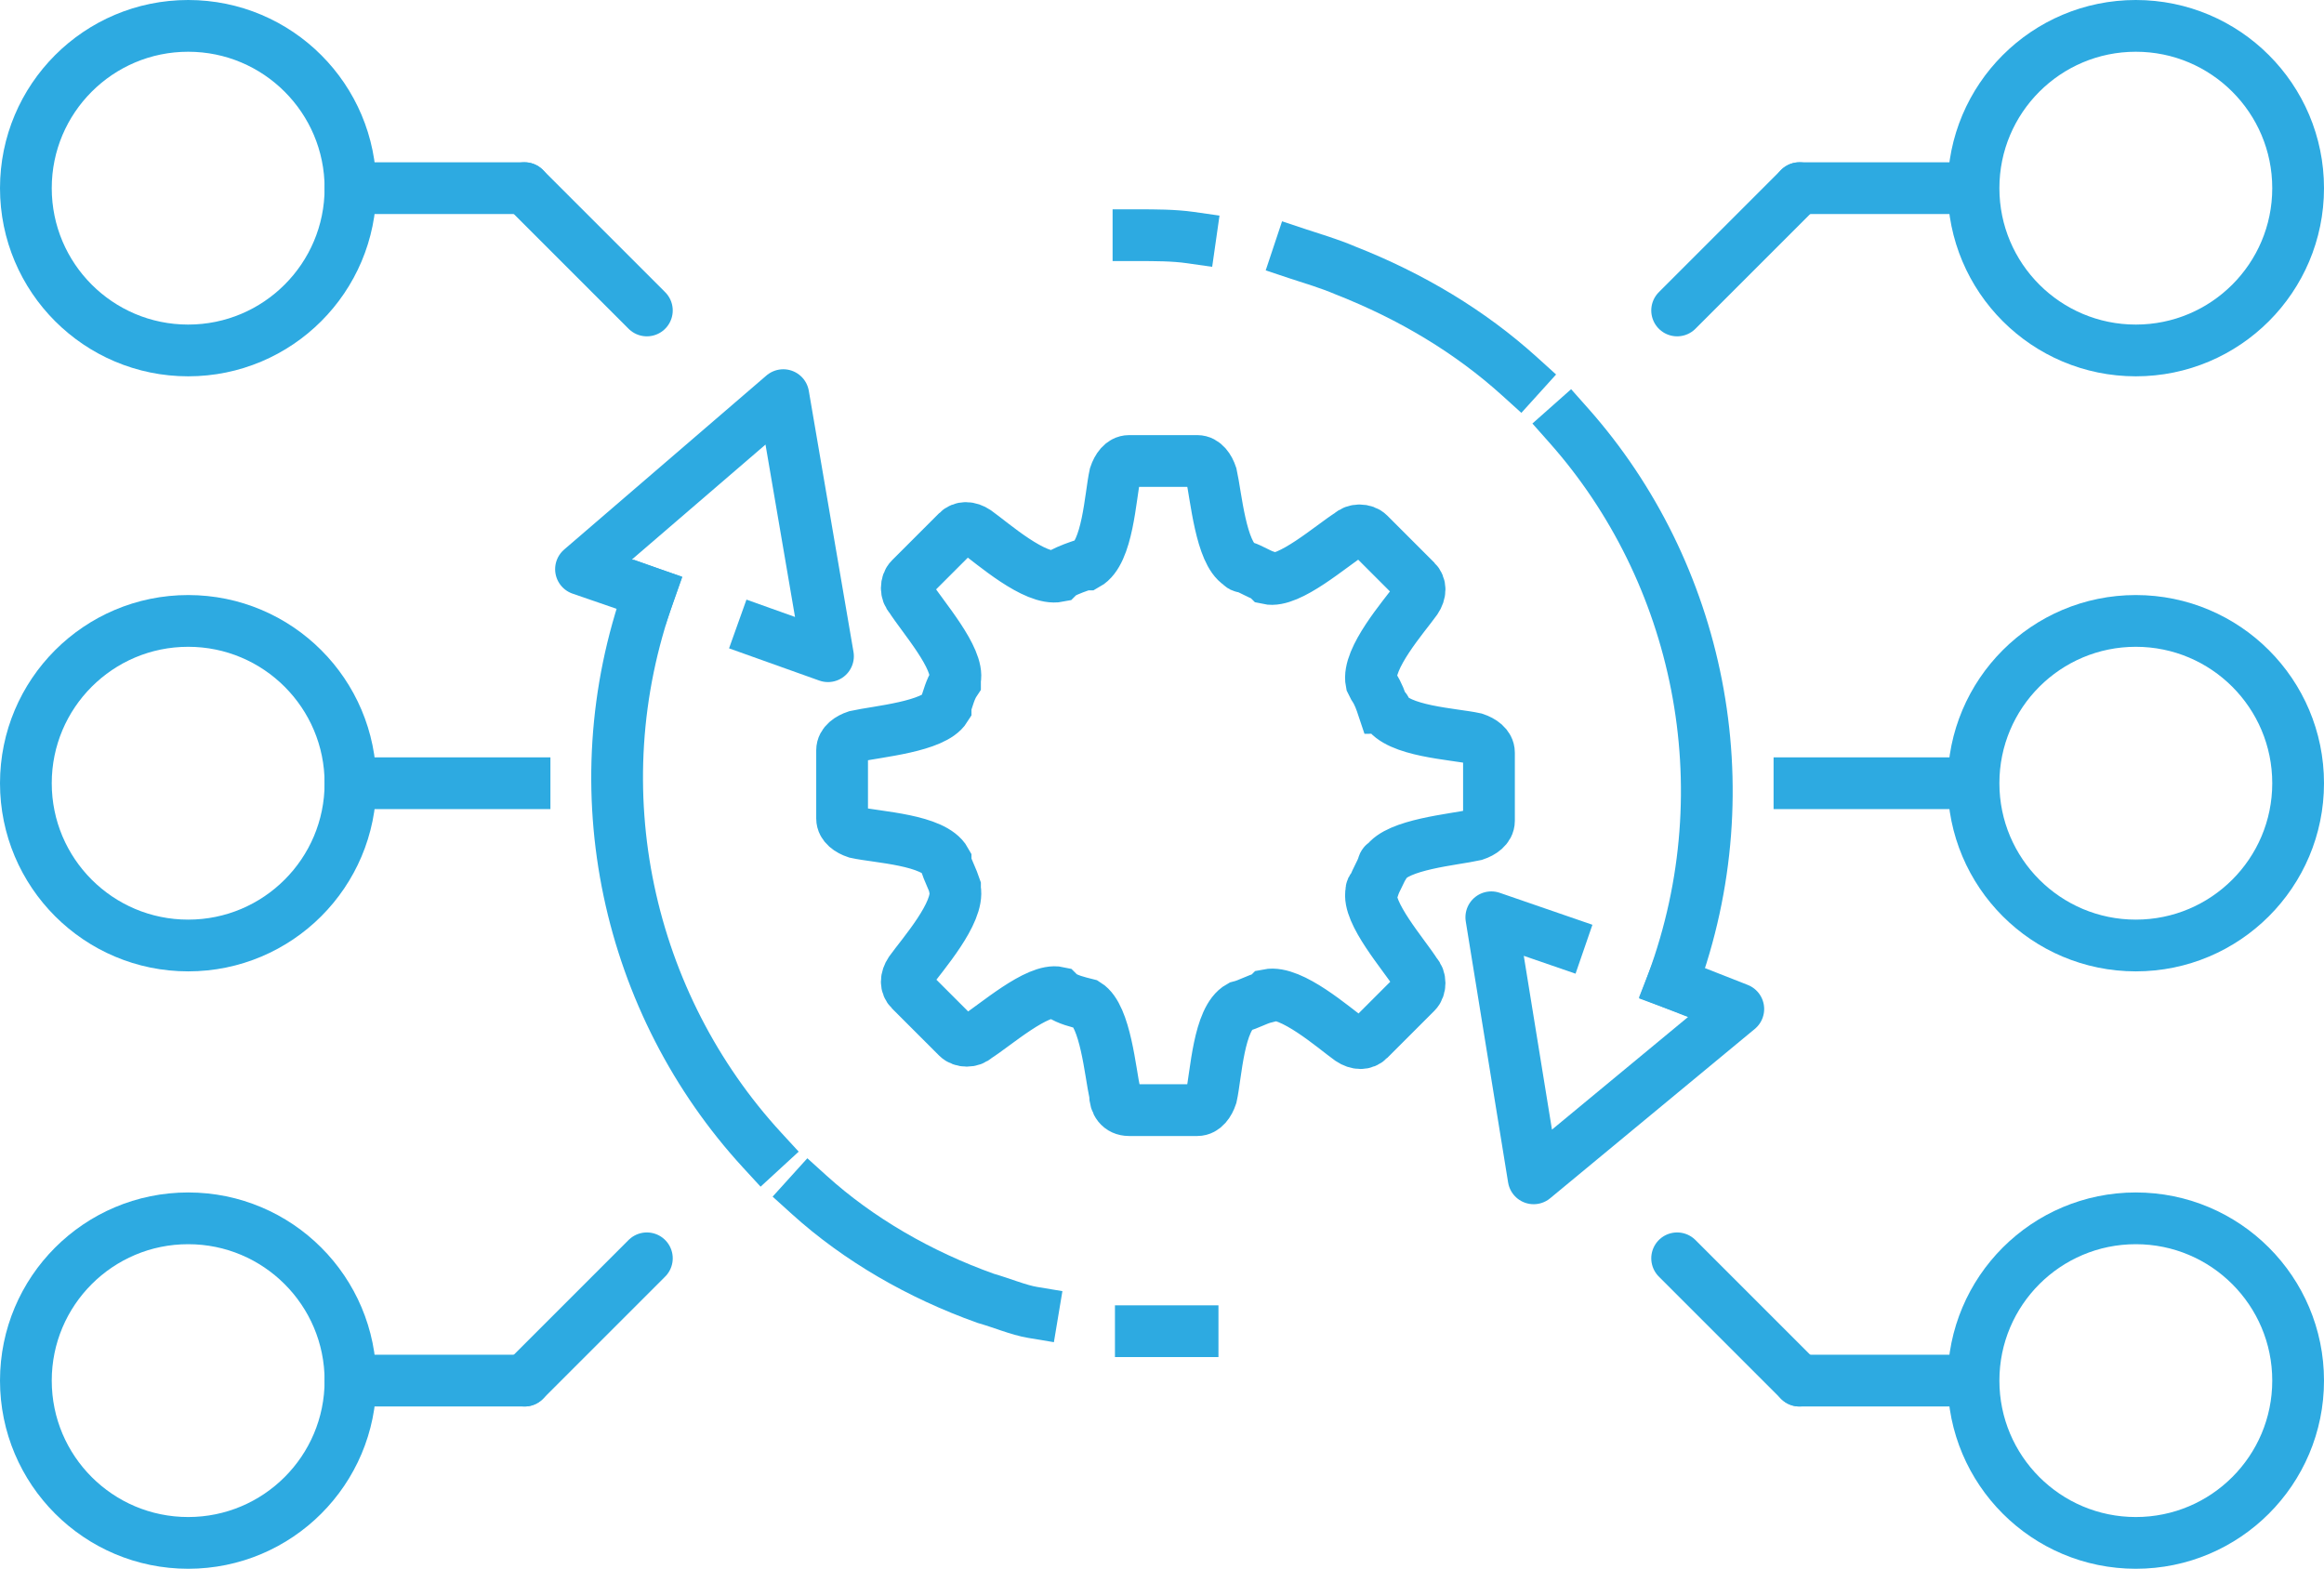<?xml version="1.0" encoding="utf-8"?>
<!-- Generator: Adobe Illustrator 24.2.1, SVG Export Plug-In . SVG Version: 6.00 Build 0)  -->
<svg version="1.1" id="Layer_1" xmlns="http://www.w3.org/2000/svg" xmlns:xlink="http://www.w3.org/1999/xlink" x="0px" y="0px"
	 viewBox="0 0 98.8 66.7" style="enable-background:new 0 0 98.8 66.7;" xml:space="preserve">
<style type="text/css">
	
		.st0{fill-rule:evenodd;clip-rule:evenodd;fill:none;stroke:#2DAAE1;stroke-width:2.2;stroke-linecap:square;stroke-miterlimit:22.926;}
	
		.st1{fill-rule:evenodd;clip-rule:evenodd;fill:none;stroke:#2DAAE1;stroke-width:2.2;stroke-linecap:square;stroke-linejoin:round;stroke-miterlimit:22.926;}
	
		.st2{fill-rule:evenodd;clip-rule:evenodd;fill:none;stroke:#2DAAE1;stroke-width:2.2;stroke-linecap:round;stroke-linejoin:bevel;stroke-miterlimit:22.926;}
</style>
<g>
	<path class="st0" d="M48,47.2h1.4l1.5,0c0.3,0,0.5-0.3,0.6-0.6c0.2-0.9,0.3-3.3,1.2-3.8c0.4-0.1,0.7-0.3,1.1-0.4l0.1-0.1
		c1-0.2,2.8,1.4,3.5,1.9c0.3,0.2,0.6,0.2,0.8,0l1-1l1-1c0.2-0.2,0.2-0.6,0-0.8c-0.5-0.8-2.1-2.6-1.9-3.5c0-0.1,0-0.1,0.1-0.2
		c0.1-0.3,0.3-0.6,0.4-0.9c0,0,0-0.1,0.1-0.1c0.5-0.8,2.9-1,3.8-1.2c0.3-0.1,0.6-0.3,0.6-0.6l0-1.4l0-1.5c0-0.3-0.3-0.5-0.6-0.6
		c-0.9-0.2-3.3-0.3-3.8-1.2c0-0.1,0-0.1-0.1-0.1c-0.1-0.3-0.2-0.6-0.4-0.9L58.3,29c-0.2-1,1.4-2.8,1.9-3.5c0.2-0.3,0.2-0.6,0-0.8
		l-1-1l-1-1c-0.2-0.2-0.6-0.2-0.8,0c-0.8,0.5-2.6,2.1-3.5,1.9l-0.1-0.1c-0.3-0.1-0.6-0.3-0.9-0.4c-0.1,0-0.1,0-0.2-0.1
		c-0.8-0.5-1-2.9-1.2-3.8c-0.1-0.3-0.3-0.6-0.6-0.6h-1.4H48c-0.3,0-0.5,0.3-0.6,0.6c-0.2,0.9-0.3,3.3-1.2,3.8c0,0-0.1,0-0.1,0
		c-0.3,0.1-0.6,0.2-1,0.4L45,24.5c-1,0.2-2.8-1.4-3.5-1.9c-0.3-0.2-0.6-0.2-0.8,0l-1,1l-1,1c-0.2,0.2-0.2,0.6,0,0.8
		c0.5,0.8,2.1,2.6,1.9,3.5c0,0,0,0.1,0,0.1c-0.2,0.3-0.3,0.7-0.4,1c0,0,0,0.1,0,0.1c-0.5,0.8-2.9,1-3.8,1.2
		c-0.3,0.1-0.6,0.3-0.6,0.6l0,1.4l0,1.5c0,0.3,0.3,0.5,0.6,0.6c0.9,0.2,3.3,0.3,3.8,1.2c0,0,0,0.1,0,0.1c0.1,0.3,0.3,0.7,0.4,1
		c0,0,0,0.1,0,0.1c0.2,1-1.4,2.8-1.9,3.5c-0.2,0.3-0.2,0.6,0,0.8l1,1l1,1c0.2,0.2,0.6,0.2,0.8,0c0.8-0.5,2.6-2.1,3.5-1.9l0.1,0.1
		c0.3,0.2,0.7,0.3,1.1,0.4c0.8,0.5,1,2.9,1.2,3.8C47.4,46.9,47.6,47.2,48,47.2z"/>
	<g>
		<g>
			<g>
				<circle class="st1" cx="8" cy="33.3" r="6.9"/>
				<line class="st1" x1="14.9" y1="33.3" x2="22.3" y2="33.3"/>
			</g>
			<g>
				<g>
					<circle class="st1" cx="8" cy="8" r="6.9"/>
					<line class="st2" x1="14.9" y1="8" x2="22.3" y2="8"/>
					<line class="st2" x1="27.5" y1="13.2" x2="22.3" y2="8"/>
				</g>
				<g>
					<circle class="st1" cx="8" cy="58.7" r="6.9"/>
					<line class="st2" x1="14.9" y1="58.7" x2="22.3" y2="58.7"/>
					<line class="st2" x1="27.5" y1="53.5" x2="22.3" y2="58.7"/>
				</g>
			</g>
		</g>
		<g>
			<g>
				<circle class="st1" cx="90.8" cy="33.3" r="6.9"/>
				<line class="st1" x1="83.8" y1="33.3" x2="76.5" y2="33.3"/>
			</g>
			<g>
				<g>
					<circle class="st1" cx="90.8" cy="8" r="6.9"/>
					<line class="st2" x1="83.8" y1="8" x2="76.5" y2="8"/>
					<line class="st2" x1="71.3" y1="13.2" x2="76.5" y2="8"/>
				</g>
				<g>
					<circle class="st1" cx="90.8" cy="58.7" r="6.9"/>
					<line class="st2" x1="83.8" y1="58.7" x2="76.5" y2="58.7"/>
					<line class="st2" x1="71.3" y1="53.5" x2="76.5" y2="58.7"/>
				</g>
			</g>
		</g>
	</g>
	<g>
		<path class="st0" d="M50.6,10.1c-0.7-0.1-1.5-0.1-2.2-0.1"/>
		<path class="st0" d="M64.6,16c-2.1-1.9-4.6-3.4-7.4-4.5c-0.7-0.3-1.4-0.5-2-0.7"/>
		<path class="st0" d="M71.1,41.8c3.1-8.4,1.1-17.5-4.4-23.7"/>
		<polyline class="st1" points="71.1,41.8 73.9,42.9 65.2,50.1 63.4,39 66.3,40 		"/>
		<g>
			<path class="st0" d="M48.5,56.6c0.7,0,1.5,0,2.2,0"/>
			<path class="st0" d="M34.4,50.8c2.1,1.9,4.7,3.4,7.5,4.4c0.7,0.2,1.4,0.5,2,0.6"/>
			<path class="st0" d="M27.6,25.2c-3,8.4-0.9,17.5,4.8,23.7"/>
			<polyline class="st1" points="27.6,25.2 24.7,24.2 33.3,16.8 35.2,27.9 32.4,26.9 			"/>
		</g>
	</g>
</g>
</svg>
